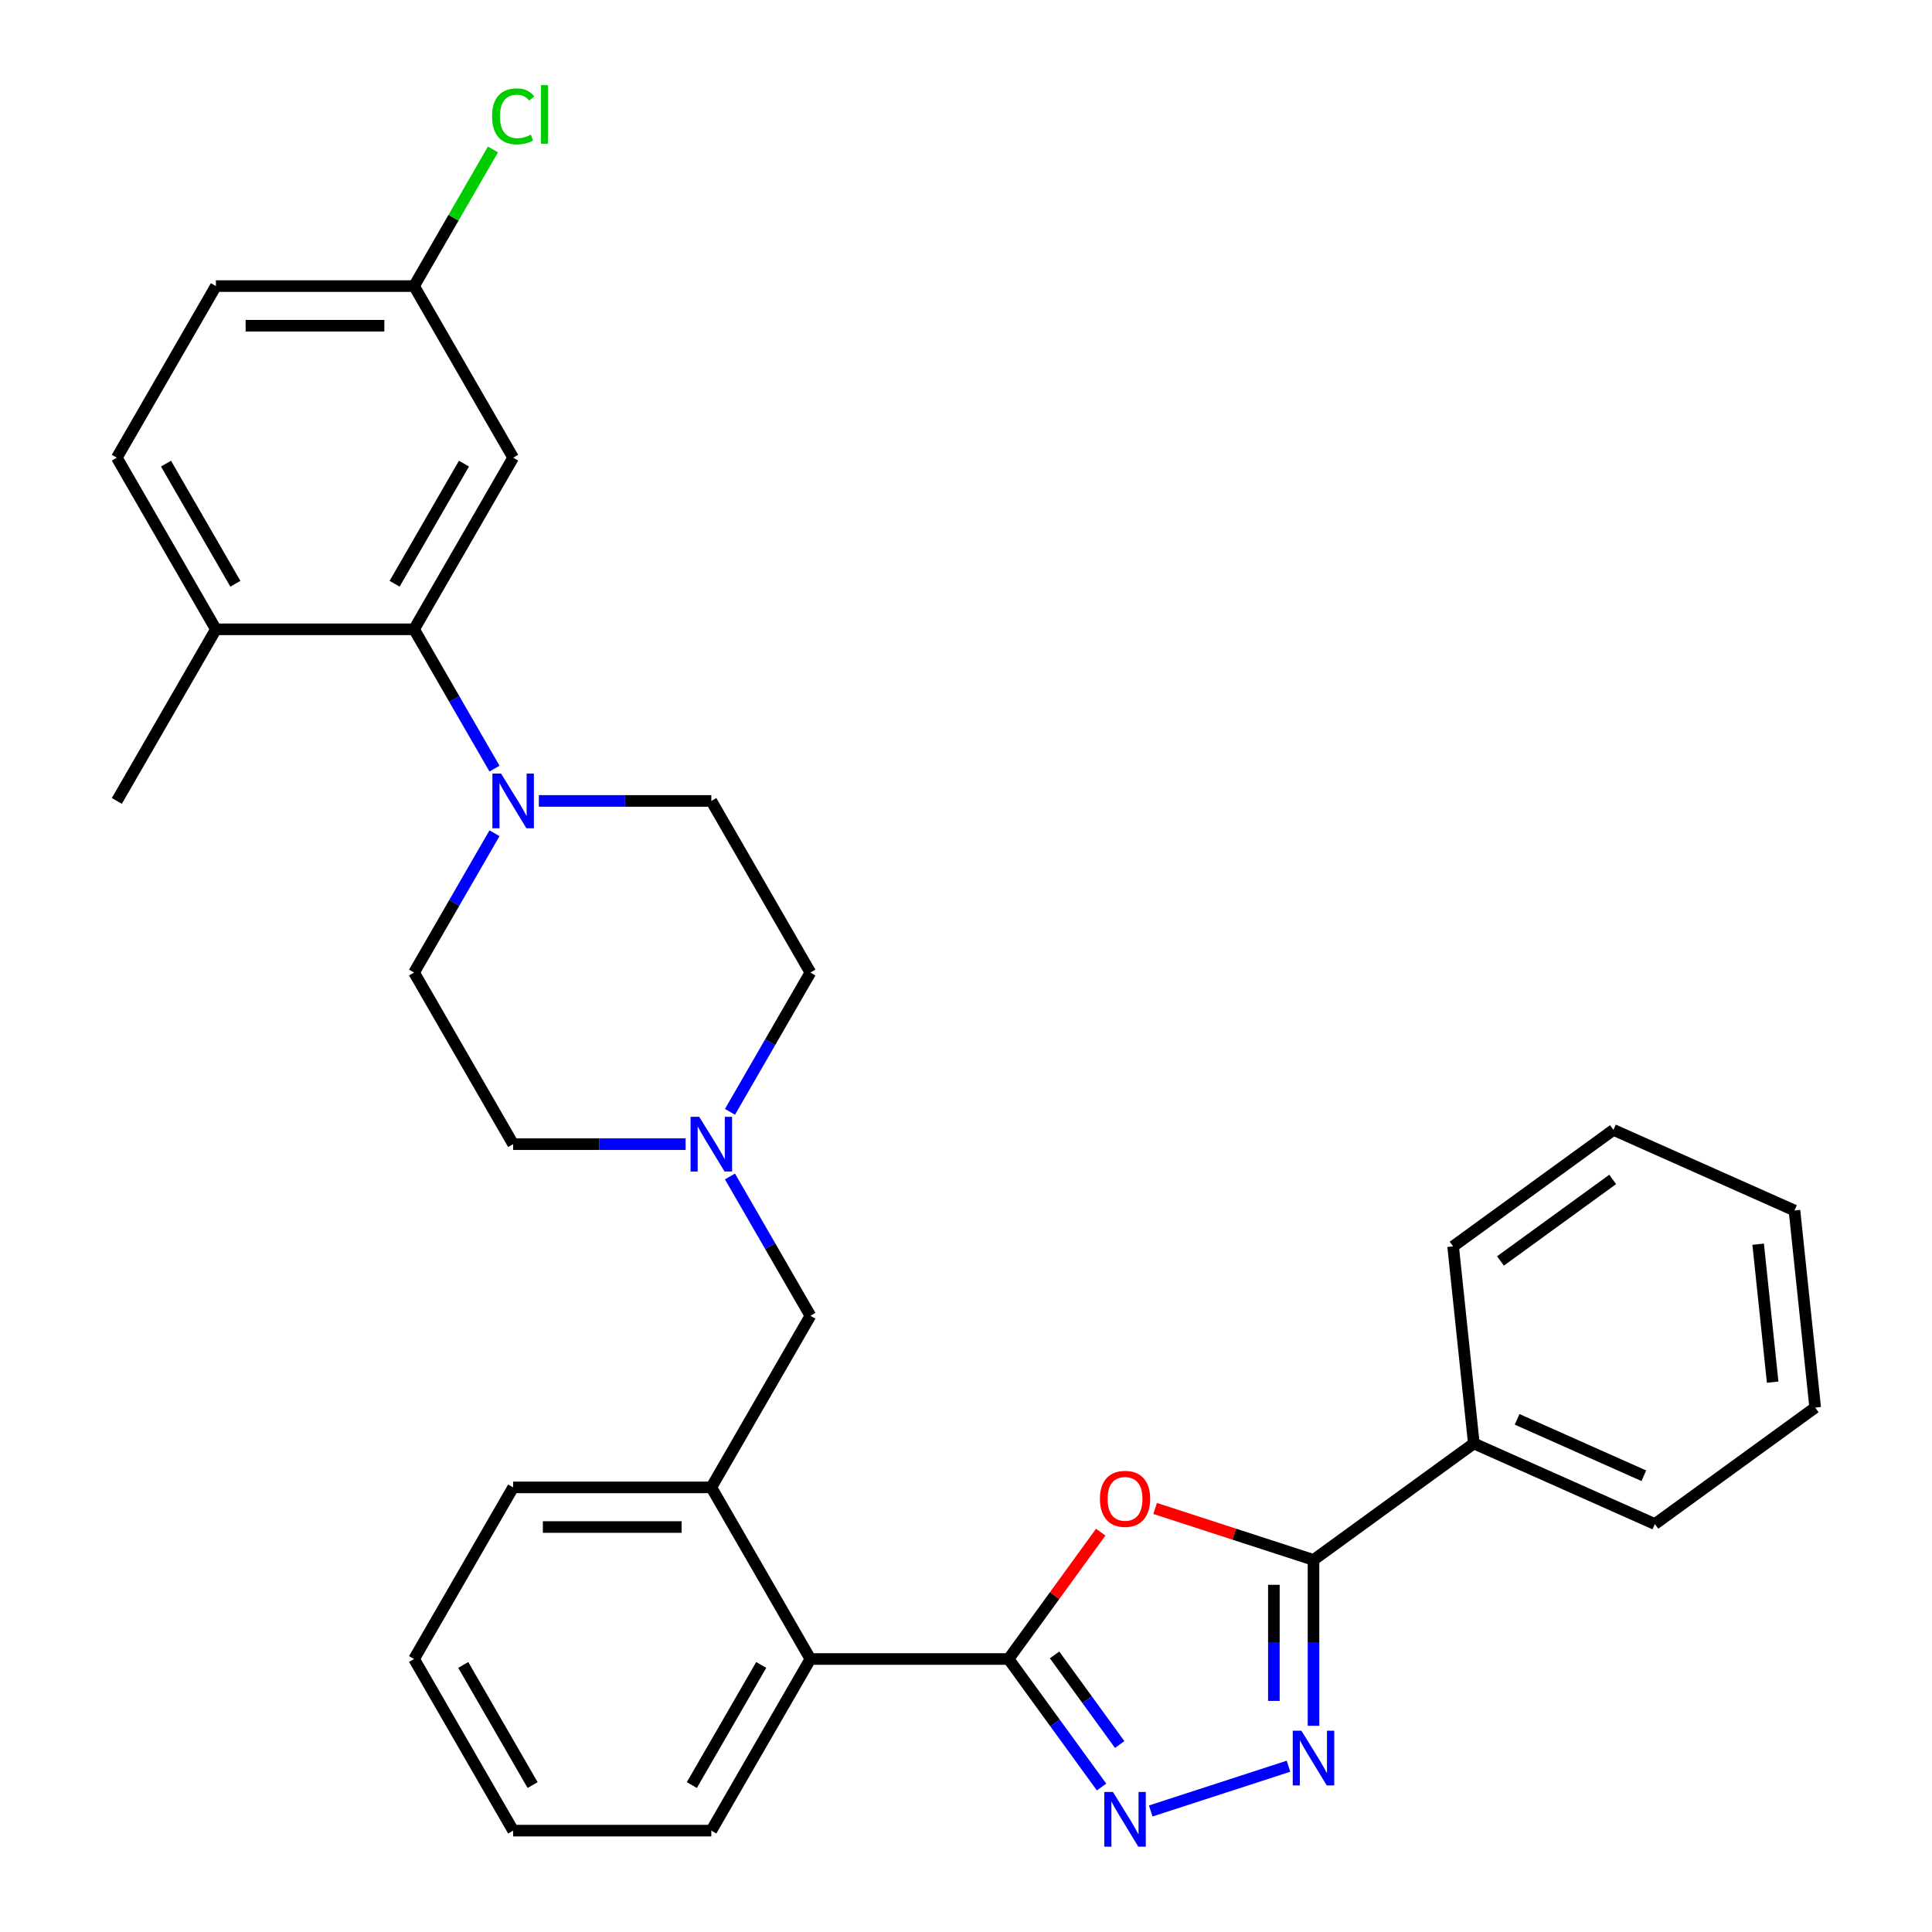 <?xml version='1.0' encoding='iso-8859-1'?>
<svg version='1.1' baseProfile='full'
              xmlns='http://www.w3.org/2000/svg'
                      xmlns:rdkit='http://www.rdkit.org/xml'
                      xmlns:xlink='http://www.w3.org/1999/xlink'
                  xml:space='preserve'
width='1000px' height='1000px' viewBox='0 0 1000 1000'>
<!-- END OF HEADER -->
<rect style='opacity:1.0;fill:#FFFFFF;stroke:none' width='1000' height='1000' x='0' y='0'> </rect>
<path class='bond-0' d='M 522.031,858.7 L 545.882,825.872' style='fill:none;fill-rule:evenodd;stroke:#000000;stroke-width:6px;stroke-linecap:butt;stroke-linejoin:miter;stroke-opacity:1' />
<path class='bond-0' d='M 545.882,825.872 L 569.733,793.044' style='fill:none;fill-rule:evenodd;stroke:#FF0000;stroke-width:6px;stroke-linecap:butt;stroke-linejoin:miter;stroke-opacity:1' />
<path class='bond-1' d='M 522.031,858.7 L 546.1,891.829' style='fill:none;fill-rule:evenodd;stroke:#000000;stroke-width:6px;stroke-linecap:butt;stroke-linejoin:miter;stroke-opacity:1' />
<path class='bond-1' d='M 546.1,891.829 L 570.169,924.957' style='fill:none;fill-rule:evenodd;stroke:#0000FF;stroke-width:6px;stroke-linecap:butt;stroke-linejoin:miter;stroke-opacity:1' />
<path class='bond-1' d='M 545.848,856.581 L 562.696,879.771' style='fill:none;fill-rule:evenodd;stroke:#000000;stroke-width:6px;stroke-linecap:butt;stroke-linejoin:miter;stroke-opacity:1' />
<path class='bond-1' d='M 562.696,879.771 L 579.545,902.961' style='fill:none;fill-rule:evenodd;stroke:#0000FF;stroke-width:6px;stroke-linecap:butt;stroke-linejoin:miter;stroke-opacity:1' />
<path class='bond-6' d='M 522.031,858.7 L 419.461,858.7' style='fill:none;fill-rule:evenodd;stroke:#000000;stroke-width:6px;stroke-linecap:butt;stroke-linejoin:miter;stroke-opacity:1' />
<path class='bond-3' d='M 597.884,780.776 L 638.877,794.096' style='fill:none;fill-rule:evenodd;stroke:#FF0000;stroke-width:6px;stroke-linecap:butt;stroke-linejoin:miter;stroke-opacity:1' />
<path class='bond-3' d='M 638.877,794.096 L 679.87,807.415' style='fill:none;fill-rule:evenodd;stroke:#000000;stroke-width:6px;stroke-linecap:butt;stroke-linejoin:miter;stroke-opacity:1' />
<path class='bond-2' d='M 595.624,937.358 L 666.916,914.194' style='fill:none;fill-rule:evenodd;stroke:#0000FF;stroke-width:6px;stroke-linecap:butt;stroke-linejoin:miter;stroke-opacity:1' />
<path class='bond-31' d='M 679.87,893.261 L 679.87,850.338' style='fill:none;fill-rule:evenodd;stroke:#0000FF;stroke-width:6px;stroke-linecap:butt;stroke-linejoin:miter;stroke-opacity:1' />
<path class='bond-31' d='M 679.87,850.338 L 679.87,807.415' style='fill:none;fill-rule:evenodd;stroke:#000000;stroke-width:6px;stroke-linecap:butt;stroke-linejoin:miter;stroke-opacity:1' />
<path class='bond-31' d='M 659.356,880.384 L 659.356,850.338' style='fill:none;fill-rule:evenodd;stroke:#0000FF;stroke-width:6px;stroke-linecap:butt;stroke-linejoin:miter;stroke-opacity:1' />
<path class='bond-31' d='M 659.356,850.338 L 659.356,820.292' style='fill:none;fill-rule:evenodd;stroke:#000000;stroke-width:6px;stroke-linecap:butt;stroke-linejoin:miter;stroke-opacity:1' />
<path class='bond-12' d='M 679.87,807.415 L 762.851,747.126' style='fill:none;fill-rule:evenodd;stroke:#000000;stroke-width:6px;stroke-linecap:butt;stroke-linejoin:miter;stroke-opacity:1' />
<path class='bond-4' d='M 255.95,431.283 L 235.135,467.335' style='fill:none;fill-rule:evenodd;stroke:#0000FF;stroke-width:6px;stroke-linecap:butt;stroke-linejoin:miter;stroke-opacity:1' />
<path class='bond-4' d='M 235.135,467.335 L 214.321,503.387' style='fill:none;fill-rule:evenodd;stroke:#000000;stroke-width:6px;stroke-linecap:butt;stroke-linejoin:miter;stroke-opacity:1' />
<path class='bond-5' d='M 255.95,397.834 L 235.135,361.782' style='fill:none;fill-rule:evenodd;stroke:#0000FF;stroke-width:6px;stroke-linecap:butt;stroke-linejoin:miter;stroke-opacity:1' />
<path class='bond-5' d='M 235.135,361.782 L 214.321,325.73' style='fill:none;fill-rule:evenodd;stroke:#000000;stroke-width:6px;stroke-linecap:butt;stroke-linejoin:miter;stroke-opacity:1' />
<path class='bond-33' d='M 278.91,414.559 L 323.543,414.559' style='fill:none;fill-rule:evenodd;stroke:#0000FF;stroke-width:6px;stroke-linecap:butt;stroke-linejoin:miter;stroke-opacity:1' />
<path class='bond-33' d='M 323.543,414.559 L 368.176,414.559' style='fill:none;fill-rule:evenodd;stroke:#000000;stroke-width:6px;stroke-linecap:butt;stroke-linejoin:miter;stroke-opacity:1' />
<path class='bond-9' d='M 214.321,325.73 L 265.606,236.902' style='fill:none;fill-rule:evenodd;stroke:#000000;stroke-width:6px;stroke-linecap:butt;stroke-linejoin:miter;stroke-opacity:1' />
<path class='bond-9' d='M 204.248,302.149 L 240.147,239.969' style='fill:none;fill-rule:evenodd;stroke:#000000;stroke-width:6px;stroke-linecap:butt;stroke-linejoin:miter;stroke-opacity:1' />
<path class='bond-11' d='M 214.321,325.73 L 111.751,325.73' style='fill:none;fill-rule:evenodd;stroke:#000000;stroke-width:6px;stroke-linecap:butt;stroke-linejoin:miter;stroke-opacity:1' />
<path class='bond-7' d='M 419.461,858.7 L 368.176,769.872' style='fill:none;fill-rule:evenodd;stroke:#000000;stroke-width:6px;stroke-linecap:butt;stroke-linejoin:miter;stroke-opacity:1' />
<path class='bond-22' d='M 419.461,858.7 L 368.176,947.528' style='fill:none;fill-rule:evenodd;stroke:#000000;stroke-width:6px;stroke-linecap:butt;stroke-linejoin:miter;stroke-opacity:1' />
<path class='bond-22' d='M 394.002,861.767 L 358.103,923.947' style='fill:none;fill-rule:evenodd;stroke:#000000;stroke-width:6px;stroke-linecap:butt;stroke-linejoin:miter;stroke-opacity:1' />
<path class='bond-10' d='M 368.176,769.872 L 419.461,681.044' style='fill:none;fill-rule:evenodd;stroke:#000000;stroke-width:6px;stroke-linecap:butt;stroke-linejoin:miter;stroke-opacity:1' />
<path class='bond-21' d='M 368.176,769.872 L 265.606,769.872' style='fill:none;fill-rule:evenodd;stroke:#000000;stroke-width:6px;stroke-linecap:butt;stroke-linejoin:miter;stroke-opacity:1' />
<path class='bond-21' d='M 352.79,790.386 L 280.991,790.386' style='fill:none;fill-rule:evenodd;stroke:#000000;stroke-width:6px;stroke-linecap:butt;stroke-linejoin:miter;stroke-opacity:1' />
<path class='bond-8' d='M 377.832,608.94 L 398.646,644.992' style='fill:none;fill-rule:evenodd;stroke:#0000FF;stroke-width:6px;stroke-linecap:butt;stroke-linejoin:miter;stroke-opacity:1' />
<path class='bond-8' d='M 398.646,644.992 L 419.461,681.044' style='fill:none;fill-rule:evenodd;stroke:#000000;stroke-width:6px;stroke-linecap:butt;stroke-linejoin:miter;stroke-opacity:1' />
<path class='bond-17' d='M 377.832,575.491 L 398.646,539.439' style='fill:none;fill-rule:evenodd;stroke:#0000FF;stroke-width:6px;stroke-linecap:butt;stroke-linejoin:miter;stroke-opacity:1' />
<path class='bond-17' d='M 398.646,539.439 L 419.461,503.387' style='fill:none;fill-rule:evenodd;stroke:#000000;stroke-width:6px;stroke-linecap:butt;stroke-linejoin:miter;stroke-opacity:1' />
<path class='bond-18' d='M 354.872,592.215 L 310.239,592.215' style='fill:none;fill-rule:evenodd;stroke:#0000FF;stroke-width:6px;stroke-linecap:butt;stroke-linejoin:miter;stroke-opacity:1' />
<path class='bond-18' d='M 310.239,592.215 L 265.606,592.215' style='fill:none;fill-rule:evenodd;stroke:#000000;stroke-width:6px;stroke-linecap:butt;stroke-linejoin:miter;stroke-opacity:1' />
<path class='bond-16' d='M 265.606,236.902 L 214.321,148.074' style='fill:none;fill-rule:evenodd;stroke:#000000;stroke-width:6px;stroke-linecap:butt;stroke-linejoin:miter;stroke-opacity:1' />
<path class='bond-15' d='M 111.751,325.73 L 60.466,236.902' style='fill:none;fill-rule:evenodd;stroke:#000000;stroke-width:6px;stroke-linecap:butt;stroke-linejoin:miter;stroke-opacity:1' />
<path class='bond-15' d='M 121.824,302.149 L 85.924,239.969' style='fill:none;fill-rule:evenodd;stroke:#000000;stroke-width:6px;stroke-linecap:butt;stroke-linejoin:miter;stroke-opacity:1' />
<path class='bond-23' d='M 111.751,325.73 L 60.466,414.559' style='fill:none;fill-rule:evenodd;stroke:#000000;stroke-width:6px;stroke-linecap:butt;stroke-linejoin:miter;stroke-opacity:1' />
<path class='bond-24' d='M 762.851,747.126 L 856.553,788.845' style='fill:none;fill-rule:evenodd;stroke:#000000;stroke-width:6px;stroke-linecap:butt;stroke-linejoin:miter;stroke-opacity:1' />
<path class='bond-24' d='M 785.25,734.643 L 850.842,763.847' style='fill:none;fill-rule:evenodd;stroke:#000000;stroke-width:6px;stroke-linecap:butt;stroke-linejoin:miter;stroke-opacity:1' />
<path class='bond-25' d='M 762.851,747.126 L 752.13,645.118' style='fill:none;fill-rule:evenodd;stroke:#000000;stroke-width:6px;stroke-linecap:butt;stroke-linejoin:miter;stroke-opacity:1' />
<path class='bond-13' d='M 368.176,414.559 L 419.461,503.387' style='fill:none;fill-rule:evenodd;stroke:#000000;stroke-width:6px;stroke-linecap:butt;stroke-linejoin:miter;stroke-opacity:1' />
<path class='bond-14' d='M 214.321,503.387 L 265.606,592.215' style='fill:none;fill-rule:evenodd;stroke:#000000;stroke-width:6px;stroke-linecap:butt;stroke-linejoin:miter;stroke-opacity:1' />
<path class='bond-19' d='M 60.466,236.902 L 111.751,148.074' style='fill:none;fill-rule:evenodd;stroke:#000000;stroke-width:6px;stroke-linecap:butt;stroke-linejoin:miter;stroke-opacity:1' />
<path class='bond-20' d='M 214.321,148.074 L 234.737,112.712' style='fill:none;fill-rule:evenodd;stroke:#000000;stroke-width:6px;stroke-linecap:butt;stroke-linejoin:miter;stroke-opacity:1' />
<path class='bond-20' d='M 234.737,112.712 L 255.153,77.35' style='fill:none;fill-rule:evenodd;stroke:#00CC00;stroke-width:6px;stroke-linecap:butt;stroke-linejoin:miter;stroke-opacity:1' />
<path class='bond-35' d='M 214.321,148.074 L 111.751,148.074' style='fill:none;fill-rule:evenodd;stroke:#000000;stroke-width:6px;stroke-linecap:butt;stroke-linejoin:miter;stroke-opacity:1' />
<path class='bond-35' d='M 198.935,168.588 L 127.136,168.588' style='fill:none;fill-rule:evenodd;stroke:#000000;stroke-width:6px;stroke-linecap:butt;stroke-linejoin:miter;stroke-opacity:1' />
<path class='bond-32' d='M 265.606,769.872 L 214.321,858.7' style='fill:none;fill-rule:evenodd;stroke:#000000;stroke-width:6px;stroke-linecap:butt;stroke-linejoin:miter;stroke-opacity:1' />
<path class='bond-27' d='M 368.176,947.528 L 265.606,947.528' style='fill:none;fill-rule:evenodd;stroke:#000000;stroke-width:6px;stroke-linecap:butt;stroke-linejoin:miter;stroke-opacity:1' />
<path class='bond-29' d='M 856.553,788.845 L 939.534,728.556' style='fill:none;fill-rule:evenodd;stroke:#000000;stroke-width:6px;stroke-linecap:butt;stroke-linejoin:miter;stroke-opacity:1' />
<path class='bond-28' d='M 752.13,645.118 L 835.11,584.829' style='fill:none;fill-rule:evenodd;stroke:#000000;stroke-width:6px;stroke-linecap:butt;stroke-linejoin:miter;stroke-opacity:1' />
<path class='bond-28' d='M 776.635,652.671 L 834.721,610.468' style='fill:none;fill-rule:evenodd;stroke:#000000;stroke-width:6px;stroke-linecap:butt;stroke-linejoin:miter;stroke-opacity:1' />
<path class='bond-26' d='M 214.321,858.7 L 265.606,947.528' style='fill:none;fill-rule:evenodd;stroke:#000000;stroke-width:6px;stroke-linecap:butt;stroke-linejoin:miter;stroke-opacity:1' />
<path class='bond-26' d='M 239.779,861.767 L 275.679,923.947' style='fill:none;fill-rule:evenodd;stroke:#000000;stroke-width:6px;stroke-linecap:butt;stroke-linejoin:miter;stroke-opacity:1' />
<path class='bond-30' d='M 835.11,584.829 L 928.813,626.548' style='fill:none;fill-rule:evenodd;stroke:#000000;stroke-width:6px;stroke-linecap:butt;stroke-linejoin:miter;stroke-opacity:1' />
<path class='bond-34' d='M 939.534,728.556 L 928.813,626.548' style='fill:none;fill-rule:evenodd;stroke:#000000;stroke-width:6px;stroke-linecap:butt;stroke-linejoin:miter;stroke-opacity:1' />
<path class='bond-34' d='M 917.525,715.399 L 910.019,643.993' style='fill:none;fill-rule:evenodd;stroke:#000000;stroke-width:6px;stroke-linecap:butt;stroke-linejoin:miter;stroke-opacity:1' />
<path  class='atom-1' d='M 569.32 775.799
Q 569.32 768.999, 572.68 765.199
Q 576.04 761.399, 582.32 761.399
Q 588.6 761.399, 591.96 765.199
Q 595.32 768.999, 595.32 775.799
Q 595.32 782.679, 591.92 786.599
Q 588.52 790.479, 582.32 790.479
Q 576.08 790.479, 572.68 786.599
Q 569.32 782.719, 569.32 775.799
M 582.32 787.279
Q 586.64 787.279, 588.96 784.399
Q 591.32 781.479, 591.32 775.799
Q 591.32 770.239, 588.96 767.439
Q 586.64 764.599, 582.32 764.599
Q 578 764.599, 575.64 767.399
Q 573.32 770.199, 573.32 775.799
Q 573.32 781.519, 575.64 784.399
Q 578 787.279, 582.32 787.279
' fill='#FF0000'/>
<path  class='atom-2' d='M 576.06 927.521
L 585.34 942.521
Q 586.26 944.001, 587.74 946.681
Q 589.22 949.361, 589.3 949.521
L 589.3 927.521
L 593.06 927.521
L 593.06 955.841
L 589.18 955.841
L 579.22 939.441
Q 578.06 937.521, 576.82 935.321
Q 575.62 933.121, 575.26 932.441
L 575.26 955.841
L 571.58 955.841
L 571.58 927.521
L 576.06 927.521
' fill='#0000FF'/>
<path  class='atom-3' d='M 673.61 895.825
L 682.89 910.825
Q 683.81 912.305, 685.29 914.985
Q 686.77 917.665, 686.85 917.825
L 686.85 895.825
L 690.61 895.825
L 690.61 924.145
L 686.73 924.145
L 676.77 907.745
Q 675.61 905.825, 674.37 903.625
Q 673.17 901.425, 672.81 900.745
L 672.81 924.145
L 669.13 924.145
L 669.13 895.825
L 673.61 895.825
' fill='#0000FF'/>
<path  class='atom-5' d='M 259.346 400.399
L 268.626 415.399
Q 269.546 416.879, 271.026 419.559
Q 272.506 422.239, 272.586 422.399
L 272.586 400.399
L 276.346 400.399
L 276.346 428.719
L 272.466 428.719
L 262.506 412.319
Q 261.346 410.399, 260.106 408.199
Q 258.906 405.999, 258.546 405.319
L 258.546 428.719
L 254.866 428.719
L 254.866 400.399
L 259.346 400.399
' fill='#0000FF'/>
<path  class='atom-9' d='M 361.916 578.055
L 371.196 593.055
Q 372.116 594.535, 373.596 597.215
Q 375.076 599.895, 375.156 600.055
L 375.156 578.055
L 378.916 578.055
L 378.916 606.375
L 375.036 606.375
L 365.076 589.975
Q 363.916 588.055, 362.676 585.855
Q 361.476 583.655, 361.116 582.975
L 361.116 606.375
L 357.436 606.375
L 357.436 578.055
L 361.916 578.055
' fill='#0000FF'/>
<path  class='atom-21' d='M 254.686 60.225
Q 254.686 53.185, 257.966 49.505
Q 261.286 45.785, 267.566 45.785
Q 273.406 45.785, 276.526 49.906
L 273.886 52.066
Q 271.606 49.066, 267.566 49.066
Q 263.286 49.066, 261.006 51.946
Q 258.766 54.785, 258.766 60.225
Q 258.766 65.826, 261.086 68.706
Q 263.446 71.585, 268.006 71.585
Q 271.126 71.585, 274.766 69.706
L 275.886 72.706
Q 274.406 73.665, 272.166 74.225
Q 269.926 74.785, 267.446 74.785
Q 261.286 74.785, 257.966 71.025
Q 254.686 67.266, 254.686 60.225
' fill='#00CC00'/>
<path  class='atom-21' d='M 279.966 44.066
L 283.646 44.066
L 283.646 74.425
L 279.966 74.425
L 279.966 44.066
' fill='#00CC00'/>
</svg>
